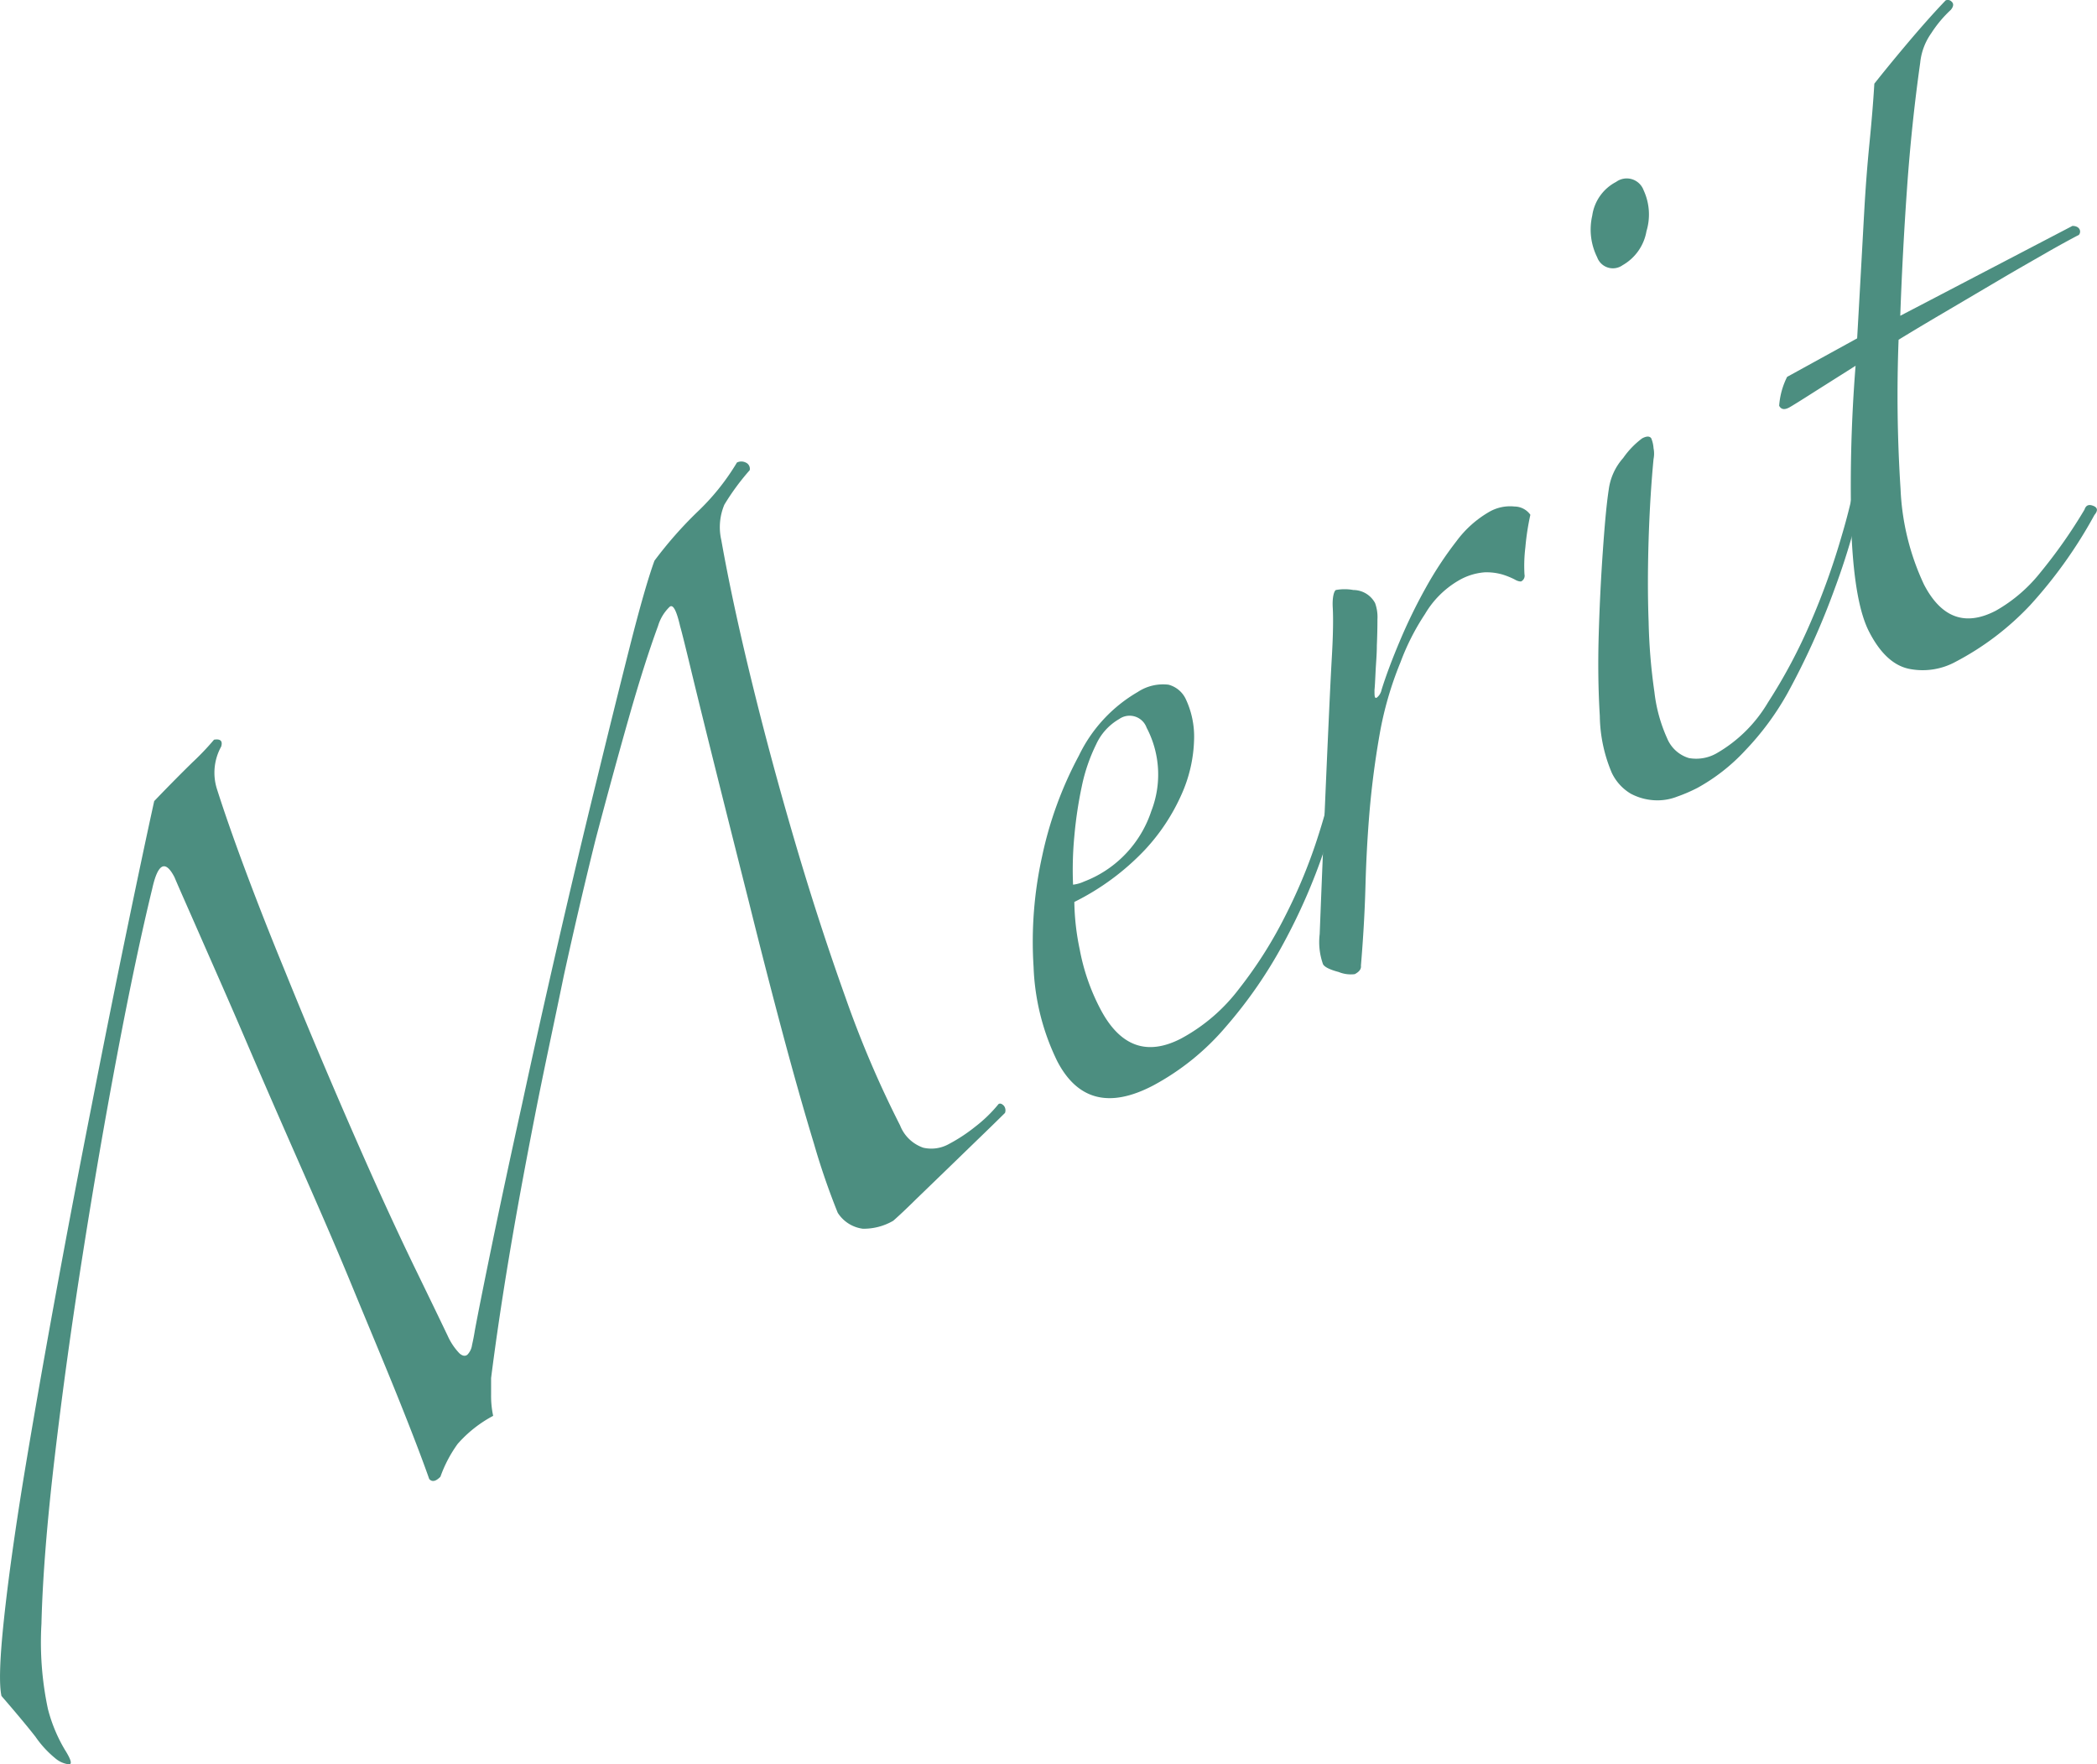 <svg xmlns="http://www.w3.org/2000/svg" viewBox="0 0 213.5 179.61"><defs><style>.cls-1{fill:#4c8e80;}</style></defs><g id="レイヤー_2" data-name="レイヤー 2"><g id="text"><path class="cls-1" d="M.15,172.67q-.39-1.77.25-7.78t2-14.38q1.38-8.37,3.2-18.32T9.3,112.71q1.86-9.52,3.57-17.79T15.7,81.56c1.63-1.7,2.93-3,3.88-3.93a26.82,26.82,0,0,0,2.21-2.32c.66-.11.9.13.73.7a5.49,5.49,0,0,0-.42,4.36q1.13,3.55,2.93,8.37t4,10.17q2.16,5.34,4.55,10.94t4.61,10.55q2.23,4.95,4.2,9T45.58,136a6.29,6.29,0,0,0,1.21,1.8c.31.26.57.3.79.13a1.75,1.75,0,0,0,.48-1c.11-.47.21-1,.29-1.5q.52-2.79,1.8-9t3-14q1.68-7.8,3.66-16.41t3.88-16.34Q62.56,72,64.11,65.88t2.52-8.79a40.79,40.79,0,0,1,4.4-5,23.64,23.64,0,0,0,4-5,1,1,0,0,1,.89,0,.69.69,0,0,1,.41.78,24.24,24.24,0,0,0-2.58,3.51A5.89,5.89,0,0,0,73.44,55q1.11,6.26,3.08,14.32t4.4,16.33q2.43,8.28,5.17,15.93a105.93,105.93,0,0,0,5.55,13A3.9,3.9,0,0,0,94,116.85a3.66,3.66,0,0,0,2.6-.37,17,17,0,0,0,2.68-1.76,14.28,14.28,0,0,0,2.39-2.32c.18-.1.36,0,.53.17a.75.75,0,0,1,.12.74c-.79.78-1.72,1.69-2.8,2.73l-3.23,3.13-3,2.9c-.91.9-1.69,1.64-2.35,2.22a6,6,0,0,1-3.09.81,3.57,3.57,0,0,1-2.56-1.63,72.89,72.89,0,0,1-2.41-7q-1.52-5-3.2-11.29T76.25,91.84q-1.77-7-3.27-13t-2.5-10.12q-1-4.16-1.23-4.94c-.37-1.61-.72-2.29-1.07-2A4.45,4.45,0,0,0,67,63.72Q65.6,67.53,64,73.16T60.65,85.42Q59,92.05,57.4,99.35c-1,4.88-2.06,9.72-3,14.55s-1.81,9.5-2.56,14S50.47,136.59,50,140.3c0,.48,0,1,0,1.72a9.54,9.54,0,0,0,.21,2.13A12.81,12.81,0,0,0,46.6,147a13.28,13.28,0,0,0-1.76,3.35c-.47.48-.85.56-1.14.23-.75-2.13-1.82-4.92-3.22-8.4s-3-7.27-4.7-11.4-3.56-8.37-5.47-12.71-3.7-8.44-5.36-12.32S21.8,98.52,20.52,95.6s-2.21-5-2.76-6.3c-.93-1.79-1.69-1.4-2.26,1.18q-1.66,6.81-3.55,16.8T8.4,127.86q-1.67,10.59-2.84,20.56t-1.34,16.9A32.63,32.63,0,0,0,4.88,174a15.86,15.86,0,0,0,1.72,4.14c.63,1,.77,1.49.42,1.49A2.61,2.61,0,0,1,5.61,179a10.52,10.52,0,0,1-2-2.18Q2.4,175.27.15,172.67Z"/><path class="cls-1" d="M137.35,77.36a75,75,0,0,1-2.51,9.14,60.34,60.34,0,0,1-4.18,9.57,46.41,46.41,0,0,1-5.84,8.45,25.52,25.52,0,0,1-7.42,6q-6.65,3.48-9.75-2.46a23.76,23.76,0,0,1-2.42-9.63,40.21,40.21,0,0,1,.87-11.25,38.52,38.52,0,0,1,3.74-10.24,15,15,0,0,1,6-6.49,4.67,4.67,0,0,1,3.13-.74,2.71,2.71,0,0,1,1.74,1.43,9,9,0,0,1,.86,4.23,14.51,14.51,0,0,1-1.23,5.41,20.36,20.36,0,0,1-3.81,5.78,25.43,25.43,0,0,1-7.15,5.27,24.88,24.88,0,0,0,.55,4.84,21.42,21.42,0,0,0,2.07,6q3,5.79,8.26,3.06a18.24,18.24,0,0,0,5.9-5.07,43.67,43.67,0,0,0,4.69-7.4A53.77,53.77,0,0,0,134.24,85a59.62,59.62,0,0,0,1.9-7.56.63.63,0,0,1,.56-.47A.61.61,0,0,1,137.35,77.36Zm-20.61-3.27a1.84,1.84,0,0,0-2.8-.88,5.72,5.72,0,0,0-2.34,2.58,17.82,17.82,0,0,0-1.46,4.27,42.49,42.49,0,0,0-.76,5.08,36.29,36.29,0,0,0-.13,4.93,3.67,3.67,0,0,0,1.1-.31,12.31,12.31,0,0,0,1.17-.52,11.57,11.57,0,0,0,5.7-6.67A10.24,10.24,0,0,0,116.74,74.09Z"/><path class="cls-1" d="M155.81,52.41a25.69,25.69,0,0,0-.51,3.32,15.51,15.51,0,0,0-.09,2.75.64.64,0,0,1-.35.72c-.09,0-.31,0-.64-.2a7.81,7.81,0,0,0-1.26-.51,5.82,5.82,0,0,0-1.82-.22,6.18,6.18,0,0,0-2.63.83,9.52,9.52,0,0,0-3.43,3.42,23.84,23.84,0,0,0-2.49,4.9,35.33,35.33,0,0,0-2.14,7.42q-.66,3.76-1,7.62c-.22,2.57-.36,5.17-.43,7.78s-.23,5.31-.46,8.07q.07.51-.63.87a3.26,3.26,0,0,1-1.64-.22c-.91-.24-1.44-.51-1.59-.79a6.71,6.71,0,0,1-.34-3.06q.2-5.14.42-10.39c.15-3.5.29-6.78.43-9.86s.26-5.74.39-8,.15-3.95.09-5,.13-1.69.32-1.79a4.87,4.87,0,0,1,1.78,0A2.52,2.52,0,0,1,140,61.4a4.18,4.18,0,0,1,.24,1.67q0,1.24-.06,2.64c0,.93-.09,1.83-.13,2.68s-.07,1.48-.11,1.86c0,.62,0,.88.23.78a1.35,1.35,0,0,0,.49-.8q.67-2.15,1.84-4.92a54.27,54.27,0,0,1,2.64-5.43,36.94,36.94,0,0,1,3.16-4.8,10.91,10.91,0,0,1,3.38-3,4.26,4.26,0,0,1,2.52-.51A2,2,0,0,1,155.81,52.41Z"/><path class="cls-1" d="M167.34,19.37a5.86,5.86,0,0,1,.29,4.17A4.94,4.94,0,0,1,165.2,27a1.7,1.7,0,0,1-2.59-.81,6.33,6.33,0,0,1-.5-4.24,4.59,4.59,0,0,1,2.43-3.43A1.83,1.83,0,0,1,167.34,19.37Zm22.85,28.2A73,73,0,0,1,186.77,60,76.05,76.05,0,0,1,182,70.56a28.42,28.42,0,0,1-4.32,5.85,19.26,19.26,0,0,1-4.85,3.8,16,16,0,0,1-2.06.89,5.51,5.51,0,0,1-2.42.37,5.77,5.77,0,0,1-2.33-.67,4.93,4.93,0,0,1-1.93-2.14,15.28,15.28,0,0,1-1.21-5.76q-.24-3.91-.11-8.31t.42-8.5c.19-2.74.38-4.82.6-6.25a6,6,0,0,1,1.47-3.21,8.66,8.66,0,0,1,1.93-2c.47-.25.78-.23.93,0a3.17,3.17,0,0,1,.23,1,2.8,2.8,0,0,1,0,1.11q-.36,3.78-.5,8.18c-.09,2.92-.1,5.72,0,8.38a58.33,58.33,0,0,0,.59,7.16,15.75,15.75,0,0,0,1.3,4.72,3.48,3.48,0,0,0,2.21,2,4.19,4.19,0,0,0,2.88-.52A14.43,14.43,0,0,0,180,71.52a55,55,0,0,0,4.32-8.11,73.13,73.13,0,0,0,3.19-8.87,61.34,61.34,0,0,0,1.72-7.38c.23-.71.42-1,.59-.76A2.41,2.41,0,0,1,190.19,47.57Z"/><path class="cls-1" d="M198.62,1a12.32,12.32,0,0,0-2,2.39,6.28,6.28,0,0,0-1.12,3q-.88,6.23-1.34,12.76t-.69,13L211,23c.38,0,.62.15.72.34a.52.52,0,0,1-.06.57c-.76.4-1.88,1-3.36,1.85s-3.1,1.77-4.84,2.8l-5.36,3.16q-2.76,1.62-4.8,2.87a147.54,147.54,0,0,0,.2,15.2,25.33,25.33,0,0,0,2.39,9.73q2.65,5.09,7.32,2.65a15.6,15.6,0,0,0,4.54-3.9,51.74,51.74,0,0,0,4.48-6.39c.14-.44.43-.56.89-.38s.49.49.12.93a47.07,47.07,0,0,1-6.54,9.18,28.63,28.63,0,0,1-7.6,5.77,7,7,0,0,1-4.66.73q-2.4-.45-4.1-3.71c-1-1.88-1.59-5.11-1.82-9.67a154.78,154.78,0,0,1,.4-17.49l-4,2.53c-1.57,1-2.5,1.58-2.78,1.73-.48.25-.81.18-1-.19a7.78,7.78,0,0,1,.81-2.94l7.13-3.92q.16-2.78.35-6.21c.13-2.28.25-4.57.38-6.86s.3-4.53.52-6.75.39-4.25.5-6.11c.79-1,1.9-2.37,3.35-4.09s2.75-3.18,3.91-4.39a.53.53,0,0,1,.61.13C198.93.37,198.9.66,198.62,1Z"/></g></g></svg>